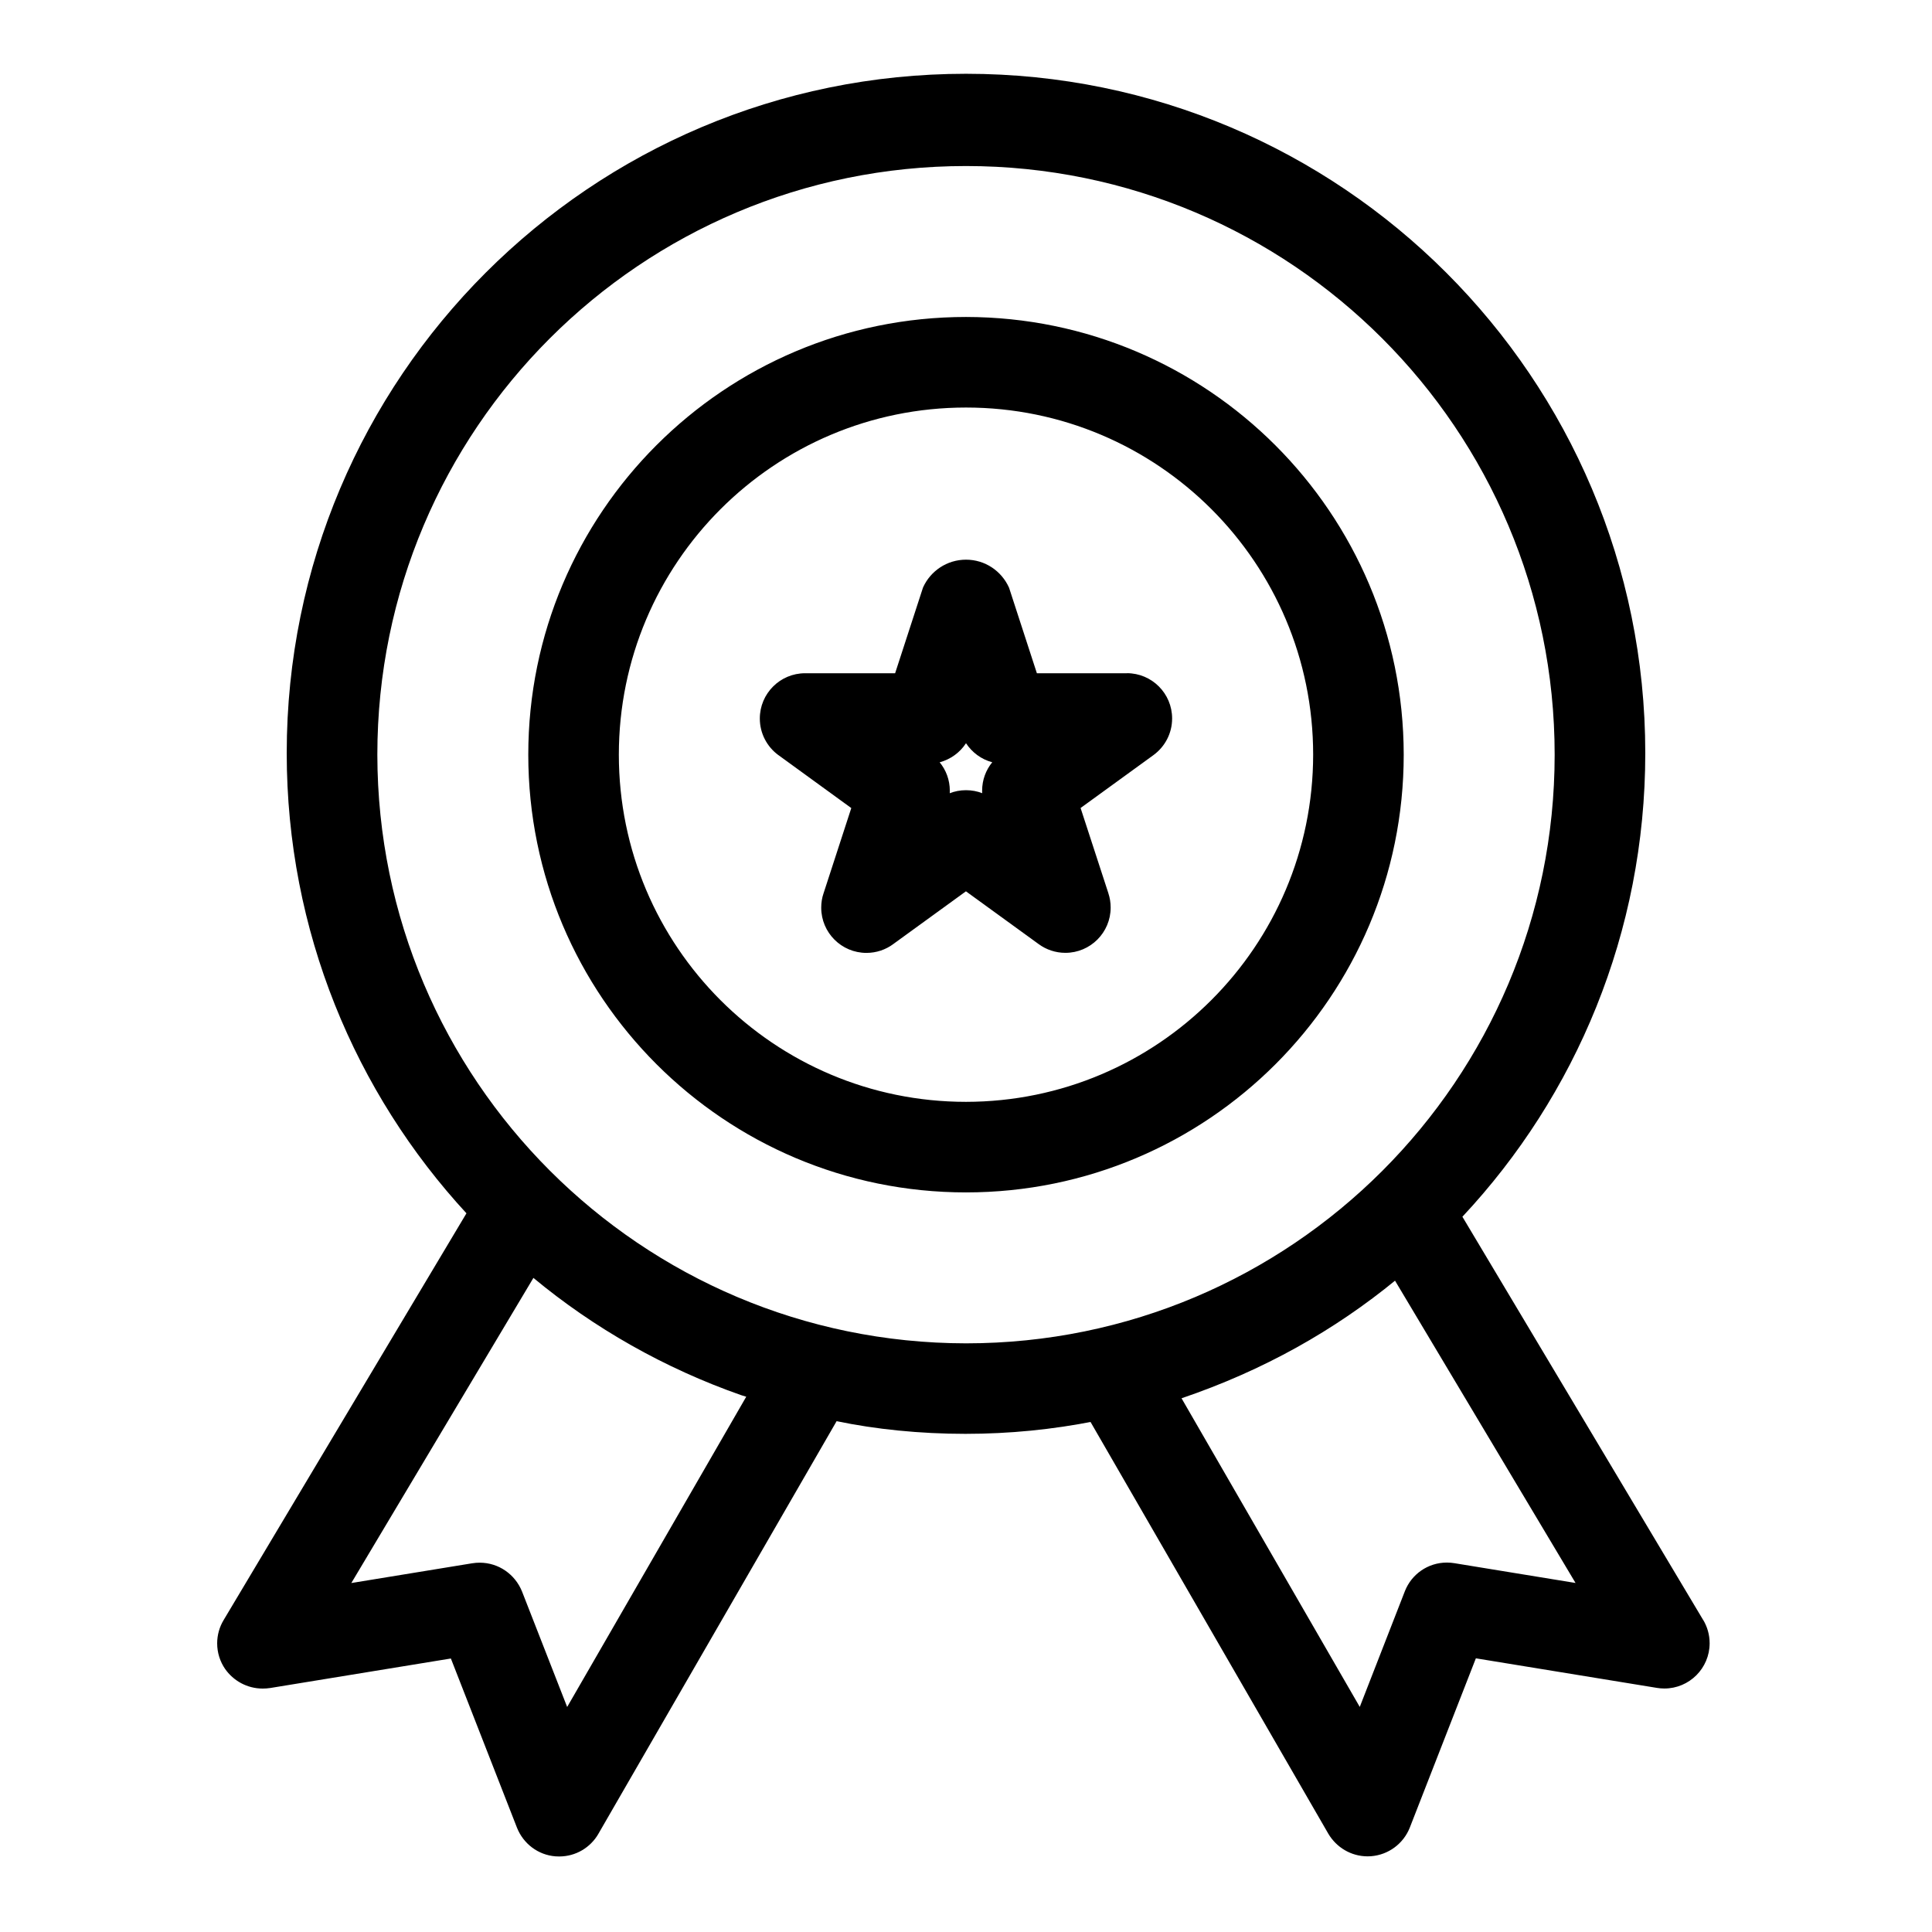 <?xml version="1.0" encoding="utf-8"?>
<!-- Uploaded to: SVG Repo, www.svgrepo.com, Generator: SVG Repo Mixer Tools -->
<svg fill="#000000" width="800px" height="800px" viewBox="0 0 32 32" version="1.1" xmlns="http://www.w3.org/2000/svg">
<title>award</title>
<path d="M28.211 26.834l-3.989-6.681c1.877-2.005 3.029-4.708 3.029-7.68 0-6.213-5.037-11.251-11.251-11.251s-11.251 5.037-11.251 11.251c0 2.945 1.132 5.626 2.984 7.631l-0.007-0.008-4.023 6.739c-0.066 0.11-0.106 0.242-0.106 0.384 0 0.158 0.049 0.304 0.132 0.425l-0.002-0.003c0.139 0.199 0.367 0.327 0.625 0.327 0.041 0 0.081-0.003 0.12-0.009l-0.004 0.001 3-0.49 1.095 2.803c0.105 0.264 0.349 0.452 0.639 0.474l0.003 0 0.057 0.002c0.276-0 0.517-0.149 0.647-0.371l0.002-0.004 3.946-6.835c0.641 0.134 1.378 0.21 2.133 0.21 0.733 0 1.449-0.072 2.142-0.21l-0.070 0.012 3.939 6.821c0.133 0.225 0.374 0.374 0.65 0.375h0l0.057-0.002c0.293-0.023 0.537-0.211 0.641-0.47l0.002-0.005 1.094-2.803 3 0.49c0.037 0.006 0.079 0.010 0.122 0.010 0.414 0 0.75-0.336 0.75-0.75 0-0.142-0.040-0.275-0.108-0.388l0.002 0.003zM9.394 28.273l-0.748-1.914c-0.114-0.281-0.384-0.476-0.701-0.476-0.042 0-0.083 0.003-0.123 0.010l0.004-0.001-2.007 0.328 3.016-5.054c1 0.83 2.171 1.498 3.446 1.944l0.079 0.024zM6.25 12.5c0-5.385 4.365-9.75 9.75-9.75s9.75 4.365 9.75 9.75c0 5.385-4.365 9.75-9.75 9.75v0c-5.382-0.006-9.744-4.368-9.75-9.749v-0.001zM24.088 25.891c-0.037-0.006-0.080-0.010-0.123-0.010-0.316 0-0.586 0.195-0.695 0.472l-0.002 0.005-0.746 1.914-2.952-5.112c1.358-0.462 2.532-1.124 3.556-1.964l-0.020 0.016 2.99 5.007zM16 5.25c-4.004 0-7.25 3.246-7.25 7.25s3.246 7.25 7.25 7.25c4.004 0 7.25-3.246 7.25-7.25v0c-0.004-4.002-3.248-7.246-7.25-7.25h-0zM16 18.25c-3.176 0-5.75-2.574-5.75-5.75s2.574-5.75 5.75-5.75c3.176 0 5.75 2.574 5.75 5.75v0c-0.003 3.174-2.576 5.747-5.75 5.75h-0zM18.666 11.151h-1.492l-0.461-1.417c-0.124-0.276-0.396-0.464-0.713-0.464s-0.589 0.189-0.711 0.459l-0.002 0.005-0.461 1.417h-1.491c-0.414 0-0.75 0.336-0.75 0.75 0 0.248 0.12 0.468 0.306 0.605l0.002 0.001 1.207 0.877-0.461 1.417c-0.024 0.069-0.037 0.15-0.037 0.233 0 0.414 0.336 0.749 0.749 0.749 0.166 0 0.319-0.054 0.443-0.145l-0.002 0.001 1.207-0.876 1.207 0.876c0.122 0.089 0.275 0.143 0.44 0.143 0.414 0 0.75-0.336 0.75-0.75 0-0.083-0.013-0.162-0.038-0.237l0.002 0.005-0.462-1.417 1.208-0.877c0.188-0.138 0.308-0.358 0.308-0.606 0-0.414-0.335-0.75-0.75-0.75h-0zM16.269 13.138c-0.080-0.032-0.172-0.050-0.269-0.050s-0.189 0.018-0.274 0.052l0.005-0.002c0.001-0.012 0.001-0.026 0.001-0.040 0-0.18-0.063-0.345-0.169-0.473l0.001 0.001c0.183-0.050 0.335-0.162 0.434-0.313l0.002-0.003c0.101 0.153 0.252 0.266 0.43 0.314l0.005 0.001c-0.105 0.128-0.168 0.292-0.168 0.472 0 0.014 0 0.028 0.001 0.041l-0-0.002z"></path>
</svg>